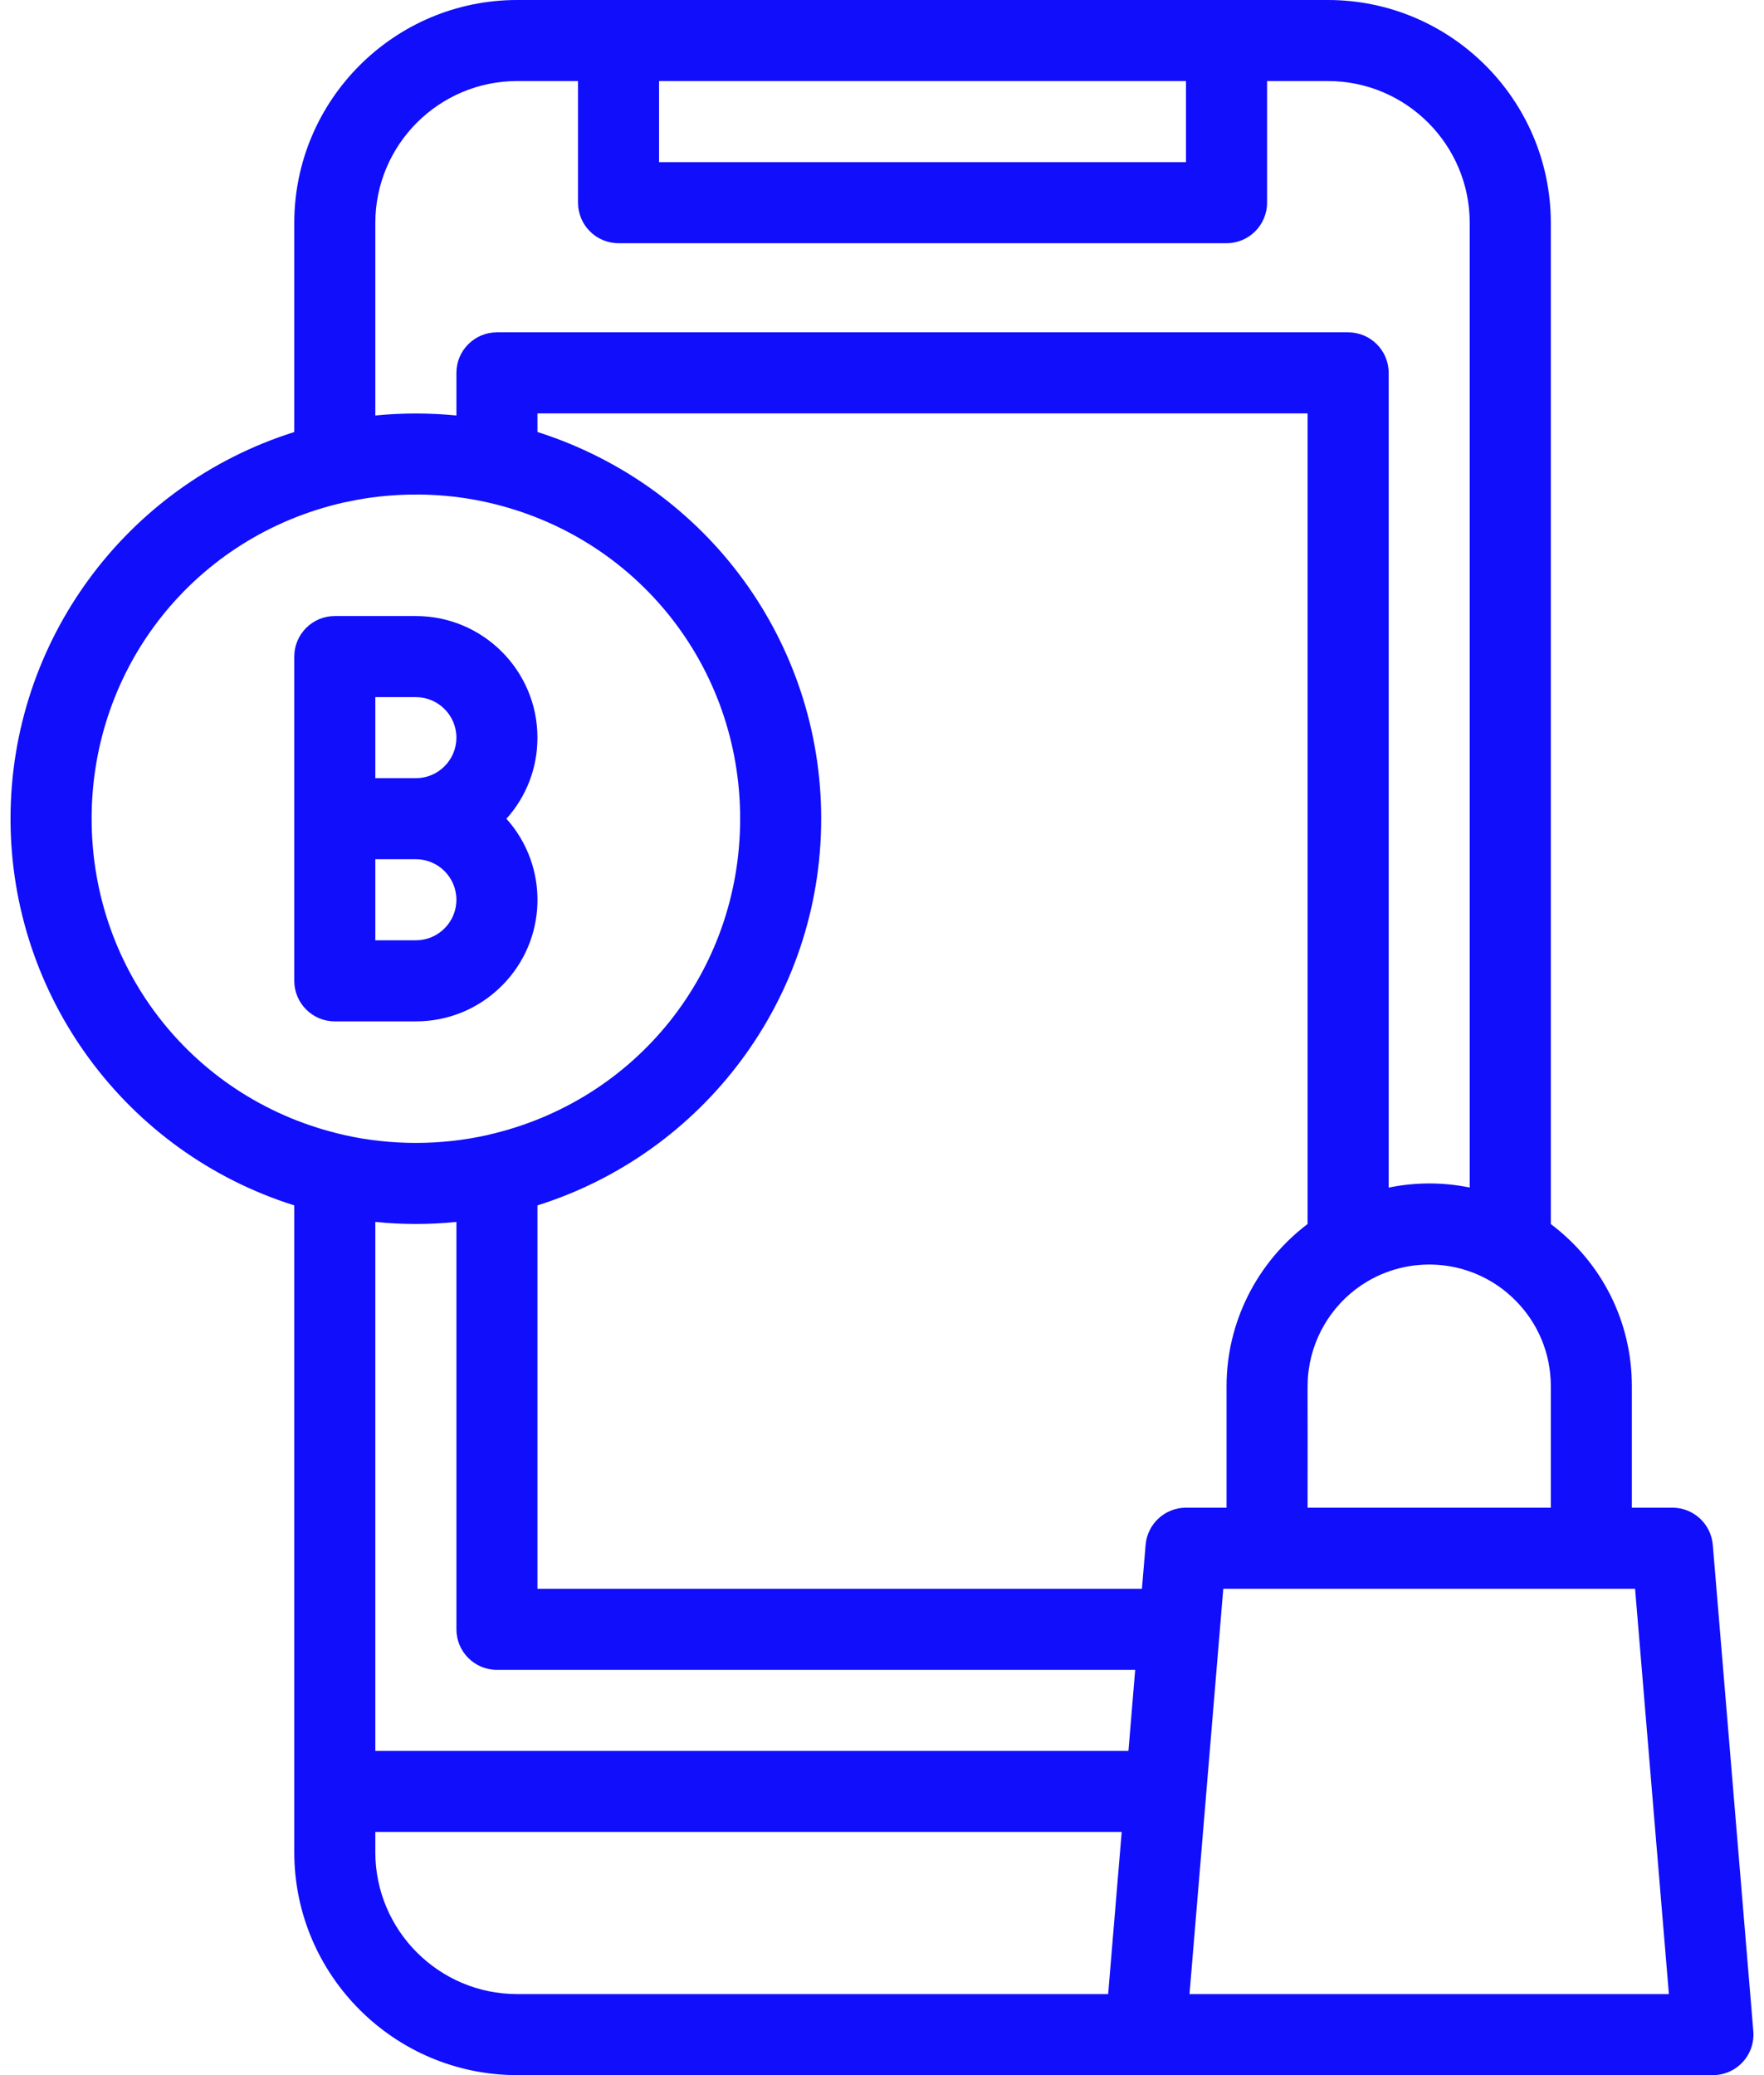 <svg width="34" height="40" viewBox="0 0 34 40" fill="none" xmlns="http://www.w3.org/2000/svg">
<path d="M33.794 39.154L33.013 29.779C32.979 29.374 32.641 29.062 32.234 29.062H31.453V26.719C31.453 25.492 30.888 24.346 29.891 23.595V4.297C29.891 1.928 27.963 0 25.594 0C24.278 0 18.308 0 9.969 0C7.599 0 5.672 1.928 5.672 4.297V8.328C2.421 9.352 0.203 12.367 0.203 15.781C0.203 19.189 2.415 22.209 5.672 23.235V35.703C5.672 38.072 7.599 40 9.969 40H33.016C33.234 40 33.443 39.908 33.59 39.748C33.738 39.587 33.812 39.372 33.794 39.154ZM25.203 29.062C25.21 26.65 25.188 26.678 25.224 26.409C25.319 25.704 25.733 25.07 26.353 24.702C27.251 24.169 28.43 24.287 29.204 25.062C29.647 25.505 29.891 26.093 29.891 26.719V29.062C28.217 29.062 26.974 29.062 25.203 29.062ZM22.859 29.062C22.453 29.062 22.115 29.374 22.081 29.779L22.01 30.625H10.359V23.235C13.554 22.23 15.828 19.25 15.828 15.781C15.828 12.404 13.659 9.38 10.359 8.327V7.969H25.203V23.594C24.227 24.333 23.641 25.489 23.641 26.719V29.062H22.859ZM7.234 23.554C7.759 23.606 8.262 23.607 8.797 23.554V31.406C8.797 31.838 9.147 32.188 9.578 32.188H21.88L21.75 33.75H7.234V23.554ZM22.859 1.562V3.125H12.703V1.562H22.859ZM9.969 1.562H11.141V3.906C11.141 4.338 11.49 4.688 11.922 4.688H23.641C24.072 4.688 24.422 4.338 24.422 3.906V1.562H25.594C27.102 1.562 28.328 2.789 28.328 4.297V22.891C27.815 22.786 27.285 22.786 26.766 22.892V7.188C26.766 6.756 26.416 6.406 25.984 6.406H9.578C9.147 6.406 8.797 6.756 8.797 7.188V8.009C8.278 7.958 7.753 7.958 7.234 8.009V4.297C7.234 2.789 8.461 1.562 9.969 1.562ZM1.766 15.781C1.766 12.842 3.764 10.335 6.626 9.686C6.626 9.686 6.626 9.686 6.626 9.686C6.71 9.677 7.902 9.345 9.405 9.686C12.267 10.335 14.266 12.842 14.266 15.781C14.266 18.726 12.264 21.227 9.405 21.876C9.405 21.876 9.405 21.876 9.405 21.877C8.501 22.082 7.531 22.082 6.626 21.877H6.626C6.626 21.876 6.626 21.876 6.626 21.876C3.764 21.227 1.766 18.721 1.766 15.781ZM7.234 35.703V35.312H21.62L21.359 38.438H9.969C8.461 38.438 7.234 37.211 7.234 35.703ZM22.927 38.438C22.955 38.106 23.548 30.991 23.578 30.625H31.515L32.167 38.438C31.04 38.438 23.694 38.438 22.927 38.438Z" fill="#100EFB"/>
<path d="M9.673 19.001C10.558 18.116 10.588 16.705 9.761 15.782C10.148 15.351 10.359 14.801 10.359 14.219C10.359 12.926 9.308 11.875 8.016 11.875H6.453C6.022 11.875 5.672 12.225 5.672 12.656V15.781V18.906C5.672 19.338 6.022 19.688 6.453 19.688H8.016C8.641 19.688 9.23 19.444 9.673 19.001ZM7.234 13.438H8.016C8.446 13.438 8.797 13.788 8.797 14.219C8.797 14.427 8.715 14.623 8.568 14.771C8.42 14.919 8.224 15 8.016 15H7.234V13.438ZM7.234 16.562H8.016C8.446 16.562 8.797 16.913 8.797 17.344C8.797 17.552 8.715 17.748 8.568 17.896C8.42 18.044 8.224 18.125 8.016 18.125H7.234V16.562Z" fill="#100EFB"/>
</svg>
